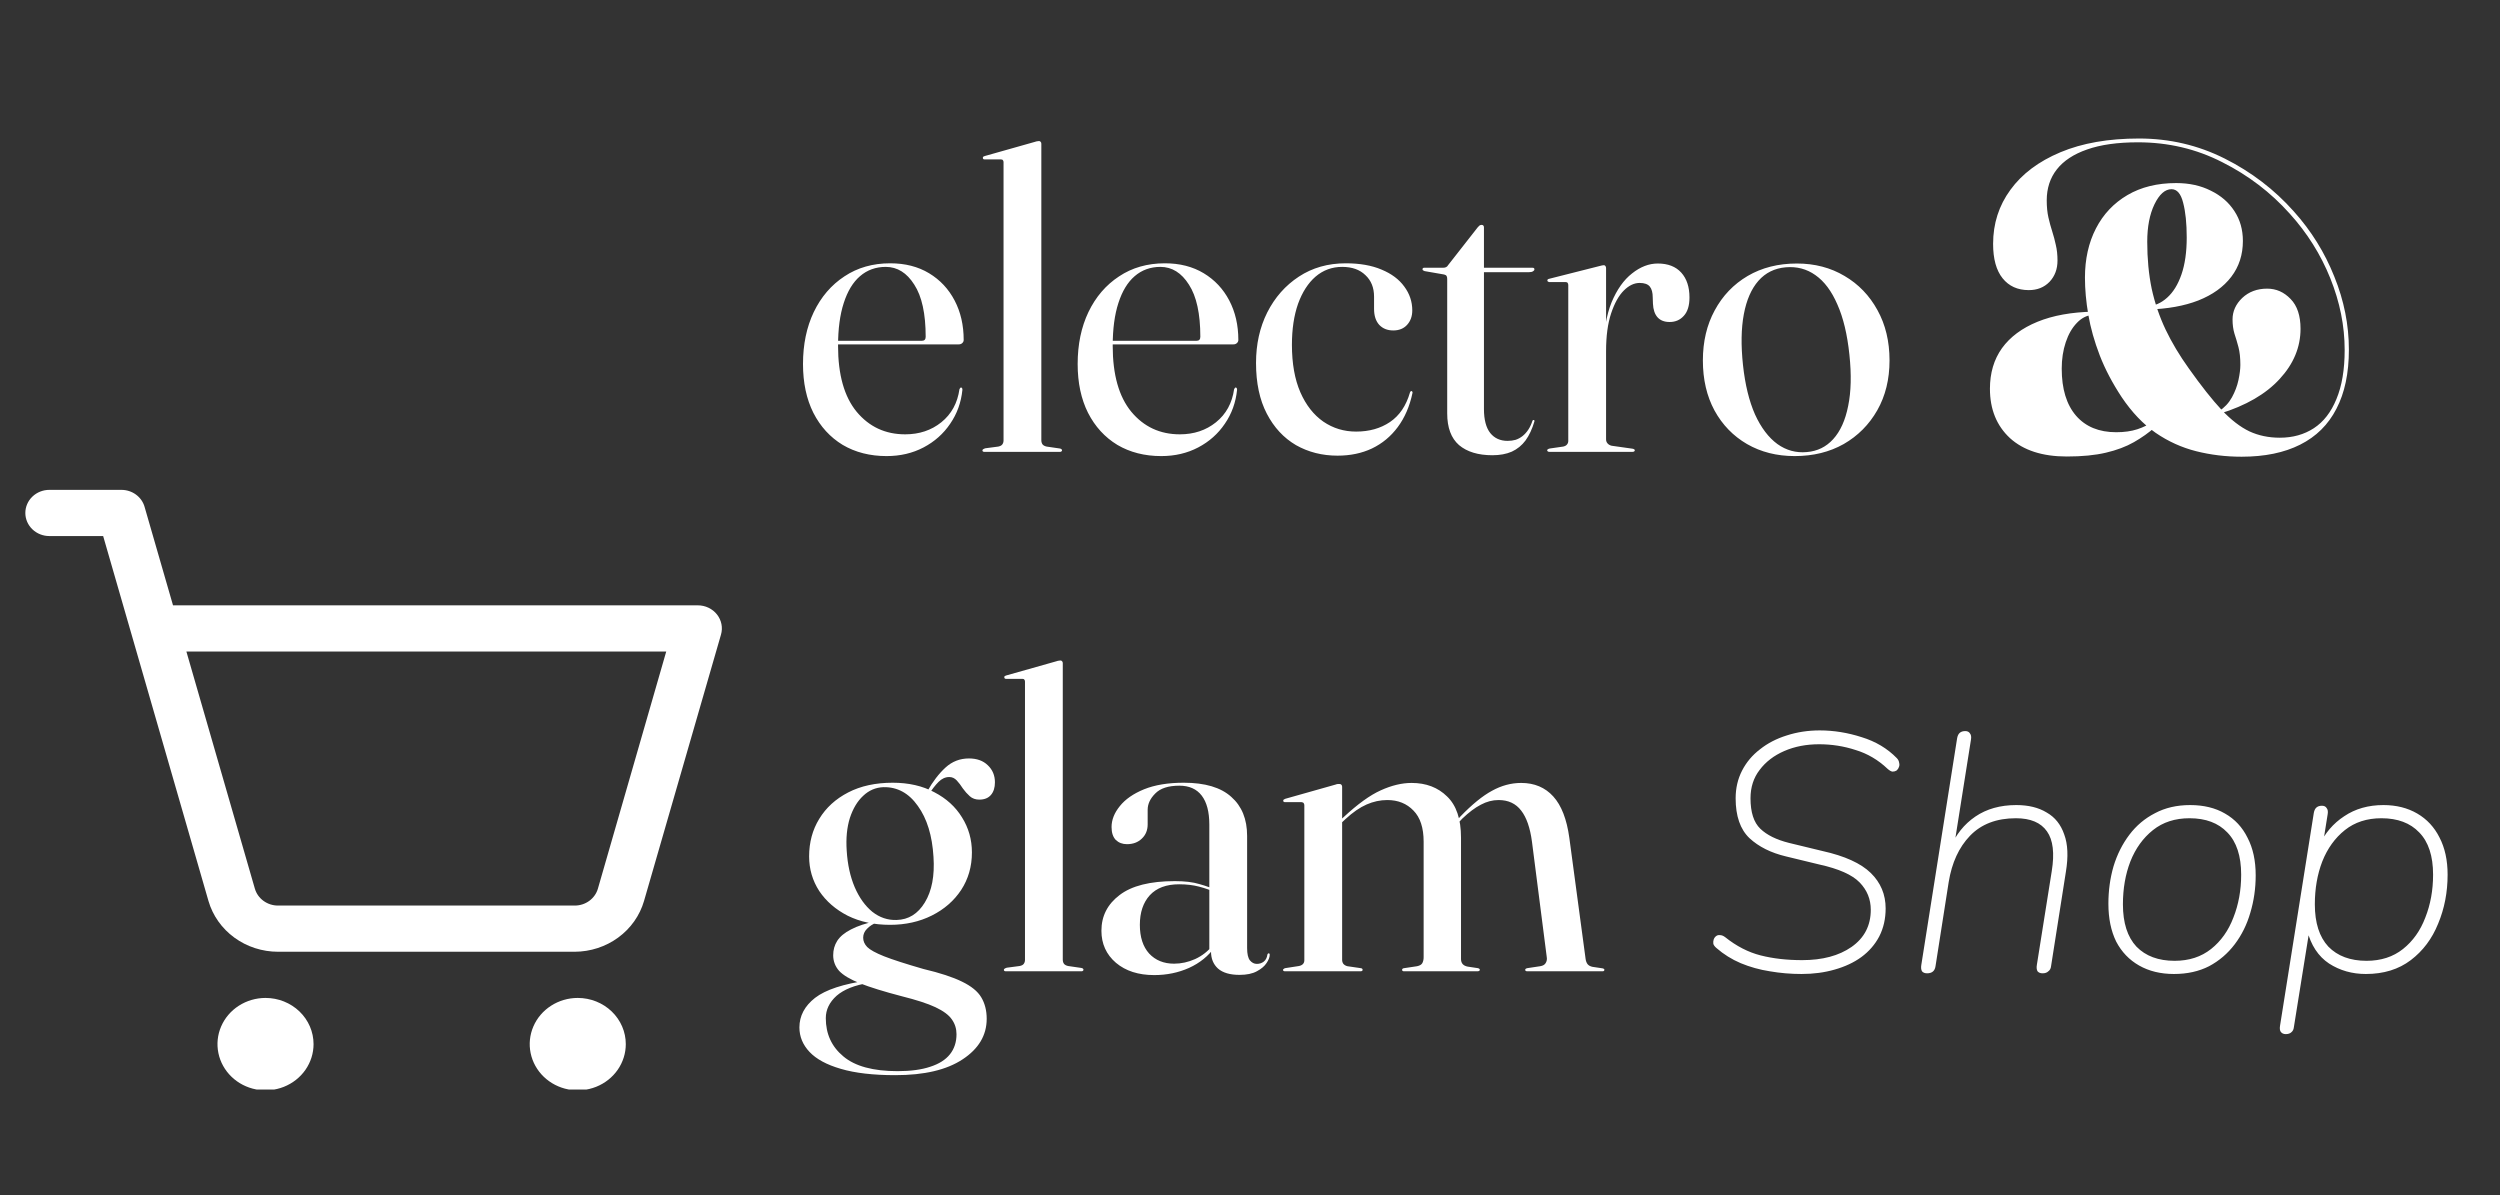 <svg width="592" height="283" viewBox="0 0 592 283" fill="none" xmlns="http://www.w3.org/2000/svg">
<rect x="0" y="0" width="592" height="283" fill="#333333" stroke="none"/>
<path d="M228.2 80.5C228.2 80.8 228.083 81.05 227.85 81.25C227.65 81.45 227.367 81.55 227 81.55H196.1V80.7H218.3C218.9 80.7 219.2 80.383 219.2 79.75C219.2 74.283 218.3 70.167 216.5 67.4C214.733 64.6 212.483 63.2 209.75 63.2C207.383 63.2 205.35 63.933 203.65 65.4C201.983 66.833 200.7 68.95 199.8 71.75C198.9 74.517 198.45 77.9 198.45 81.9C198.45 88.733 199.917 93.933 202.85 97.5C205.817 101.067 209.65 102.85 214.35 102.85C217.683 102.85 220.533 101.9 222.9 100C225.3 98.067 226.733 95.45 227.2 92.15C227.267 92.017 227.333 91.917 227.4 91.85C227.467 91.783 227.517 91.75 227.55 91.75C227.65 91.75 227.733 91.8 227.8 91.9C227.867 91.967 227.9 92.1 227.9 92.3C227.6 95.3 226.633 97.983 225 100.35C223.4 102.717 221.3 104.583 218.7 105.95C216.1 107.317 213.183 108 209.95 108C206.017 108 202.55 107.117 199.55 105.35C196.583 103.55 194.267 101.017 192.6 97.75C190.967 94.483 190.15 90.633 190.15 86.2C190.15 81.567 191 77.467 192.7 73.9C194.433 70.3 196.85 67.483 199.95 65.45C203.05 63.383 206.667 62.35 210.8 62.35C214.333 62.35 217.4 63.133 220 64.7C222.6 66.267 224.617 68.417 226.05 71.15C227.483 73.883 228.2 77 228.2 80.5ZM246.588 34.05V104.25C246.588 104.65 246.688 104.983 246.888 105.25C247.088 105.483 247.404 105.65 247.838 105.75L250.938 106.2C251.171 106.233 251.321 106.3 251.388 106.4C251.454 106.467 251.488 106.55 251.488 106.65C251.488 106.75 251.438 106.833 251.338 106.9C251.271 106.967 251.171 107 251.038 107H233.038C232.938 107 232.838 106.967 232.738 106.9C232.671 106.833 232.638 106.75 232.638 106.65C232.638 106.55 232.688 106.467 232.788 106.4C232.921 106.3 233.104 106.217 233.338 106.15L236.388 105.75C236.854 105.65 237.171 105.483 237.338 105.25C237.538 104.983 237.638 104.667 237.638 104.3V38.4C237.638 38.2 237.588 38.05 237.488 37.95C237.421 37.817 237.271 37.75 237.038 37.75H233.138C233.004 37.75 232.904 37.717 232.838 37.65C232.771 37.55 232.738 37.467 232.738 37.4C232.738 37.267 232.771 37.167 232.838 37.1C232.938 37.033 233.054 36.983 233.188 36.95L245.038 33.6C245.338 33.5 245.538 33.45 245.638 33.45C245.771 33.417 245.904 33.4 246.038 33.4C246.204 33.4 246.338 33.467 246.438 33.6C246.538 33.7 246.588 33.85 246.588 34.05ZM293.239 80.5C293.239 80.8 293.122 81.05 292.889 81.25C292.689 81.45 292.406 81.55 292.039 81.55H261.139V80.7H283.339C283.939 80.7 284.239 80.383 284.239 79.75C284.239 74.283 283.339 70.167 281.539 67.4C279.772 64.6 277.522 63.2 274.789 63.2C272.422 63.2 270.389 63.933 268.689 65.4C267.022 66.833 265.739 68.95 264.839 71.75C263.939 74.517 263.489 77.9 263.489 81.9C263.489 88.733 264.956 93.933 267.889 97.5C270.856 101.067 274.689 102.85 279.389 102.85C282.722 102.85 285.572 101.9 287.939 100C290.339 98.067 291.772 95.45 292.239 92.15C292.306 92.017 292.372 91.917 292.439 91.85C292.506 91.783 292.556 91.75 292.589 91.75C292.689 91.75 292.772 91.8 292.839 91.9C292.906 91.967 292.939 92.1 292.939 92.3C292.639 95.3 291.672 97.983 290.039 100.35C288.439 102.717 286.339 104.583 283.739 105.95C281.139 107.317 278.222 108 274.989 108C271.056 108 267.589 107.117 264.589 105.35C261.622 103.55 259.306 101.017 257.639 97.75C256.006 94.483 255.189 90.633 255.189 86.2C255.189 81.567 256.039 77.467 257.739 73.9C259.472 70.3 261.889 67.483 264.989 65.45C268.089 63.383 271.706 62.35 275.839 62.35C279.372 62.35 282.439 63.133 285.039 64.7C287.639 66.267 289.656 68.417 291.089 71.15C292.522 73.883 293.239 77 293.239 80.5ZM334.427 73.5C334.427 74.9 334.01 76.05 333.177 76.95C332.377 77.817 331.293 78.25 329.927 78.25C328.56 78.25 327.46 77.817 326.627 76.95C325.793 76.05 325.377 74.783 325.377 73.15V70.25C325.377 68.117 324.693 66.417 323.327 65.15C321.993 63.85 320.16 63.2 317.827 63.2C315.427 63.2 313.327 63.967 311.527 65.5C309.76 67.033 308.377 69.183 307.377 71.95C306.41 74.717 305.927 77.95 305.927 81.65C305.927 86.083 306.593 89.833 307.927 92.9C309.26 95.933 311.077 98.25 313.377 99.85C315.677 101.417 318.26 102.2 321.127 102.2C324.227 102.2 326.893 101.45 329.127 99.95C331.393 98.417 332.977 96.083 333.877 92.95C333.91 92.817 333.96 92.733 334.027 92.7C334.093 92.633 334.16 92.6 334.227 92.6C334.327 92.6 334.393 92.65 334.427 92.75C334.493 92.817 334.51 92.917 334.477 93.05C333.81 96.217 332.643 98.917 330.977 101.15C329.343 103.35 327.31 105.033 324.877 106.2C322.477 107.333 319.76 107.9 316.727 107.9C313.093 107.9 309.81 107.067 306.877 105.4C303.977 103.7 301.677 101.217 299.977 97.95C298.277 94.683 297.427 90.683 297.427 85.95C297.427 81.517 298.31 77.533 300.077 74C301.877 70.433 304.377 67.6 307.577 65.5C310.777 63.4 314.477 62.35 318.677 62.35C322.01 62.35 324.843 62.85 327.177 63.85C329.51 64.817 331.293 66.15 332.527 67.85C333.793 69.55 334.427 71.433 334.427 73.5ZM341.949 65L337.349 64.2C337.183 64.133 337.049 64.067 336.949 64C336.883 63.933 336.849 63.85 336.849 63.75C336.849 63.65 336.883 63.567 336.949 63.5C337.049 63.433 337.133 63.4 337.199 63.4H341.749C342.049 63.4 342.283 63.35 342.449 63.25C342.649 63.15 342.799 63 342.899 62.8L349.949 53.8C350.083 53.633 350.216 53.5 350.349 53.4C350.516 53.3 350.683 53.25 350.849 53.25C351.016 53.25 351.149 53.3 351.249 53.4C351.349 53.5 351.399 53.65 351.399 53.85V96.85C351.399 99.383 351.899 101.283 352.899 102.55C353.899 103.783 355.266 104.4 356.999 104.4C357.666 104.4 358.299 104.317 358.899 104.15C359.499 103.95 360.049 103.65 360.549 103.25C361.049 102.85 361.499 102.35 361.899 101.75C362.299 101.15 362.633 100.433 362.899 99.6C362.999 99.467 363.099 99.417 363.199 99.45C363.333 99.45 363.383 99.567 363.349 99.8C362.816 101.6 362.116 103.1 361.249 104.3C360.383 105.467 359.299 106.35 357.999 106.95C356.699 107.517 355.166 107.8 353.399 107.8C350.033 107.8 347.399 107 345.499 105.4C343.633 103.767 342.699 101.267 342.699 97.9V66.05C342.699 65.75 342.649 65.517 342.549 65.35C342.449 65.183 342.249 65.067 341.949 65ZM348.399 64.45L348.599 63.4H362.849C363.049 63.4 363.183 63.433 363.249 63.5C363.316 63.567 363.349 63.667 363.349 63.8C363.349 63.967 363.233 64.117 362.999 64.25C362.799 64.383 362.499 64.45 362.099 64.45H348.399ZM379.767 82.95C379.767 78.417 380.384 74.633 381.617 71.6C382.884 68.567 384.501 66.283 386.467 64.75C388.434 63.183 390.467 62.4 392.567 62.4C394.967 62.4 396.817 63.117 398.117 64.55C399.417 65.983 400.067 67.95 400.067 70.45C400.067 72.383 399.617 73.833 398.717 74.8C397.851 75.767 396.734 76.25 395.367 76.25C394.134 76.25 393.184 75.883 392.517 75.15C391.851 74.417 391.484 73.333 391.417 71.9L391.367 70.45C391.367 69.283 391.134 68.417 390.667 67.85C390.201 67.283 389.401 67 388.267 67C386.967 67 385.717 67.6 384.517 68.8C383.317 70 382.317 71.8 381.517 74.2C380.717 76.6 380.317 79.583 380.317 83.15L379.767 82.95ZM380.317 63.5V80.4V104.05C380.317 104.417 380.434 104.733 380.667 105C380.901 105.267 381.217 105.45 381.617 105.55L386.567 106.25C386.767 106.283 386.901 106.333 386.967 106.4C387.067 106.433 387.117 106.517 387.117 106.65C387.117 106.75 387.067 106.833 386.967 106.9C386.867 106.967 386.734 107 386.567 107H366.917C366.751 107 366.617 106.967 366.517 106.9C366.417 106.8 366.367 106.7 366.367 106.6C366.367 106.533 366.417 106.467 366.517 106.4C366.651 106.3 366.817 106.233 367.017 106.2L370.167 105.75C370.601 105.65 370.901 105.483 371.067 105.25C371.267 105.017 371.367 104.733 371.367 104.4V67.5C371.367 67.3 371.317 67.133 371.217 67C371.151 66.867 371.001 66.8 370.767 66.8H366.817C366.717 66.767 366.617 66.717 366.517 66.65C366.451 66.583 366.417 66.517 366.417 66.45C366.417 66.317 366.451 66.217 366.517 66.15C366.617 66.083 366.751 66.033 366.917 66L378.767 63C379.034 62.933 379.234 62.883 379.367 62.85C379.534 62.817 379.667 62.8 379.767 62.8C379.967 62.8 380.101 62.867 380.167 63C380.267 63.133 380.317 63.3 380.317 63.5ZM425.491 62.4C429.724 62.4 433.491 63.383 436.791 65.35C440.091 67.283 442.691 69.983 444.591 73.45C446.491 76.883 447.441 80.85 447.441 85.35C447.441 89.817 446.474 93.75 444.541 97.15C442.607 100.55 439.957 103.217 436.591 105.15C433.224 107.05 429.357 108 424.991 108C420.757 108 416.991 107.05 413.691 105.15C410.424 103.25 407.857 100.6 405.991 97.2C404.157 93.8 403.241 89.85 403.241 85.35C403.241 80.883 404.174 76.933 406.041 73.5C407.907 70.033 410.507 67.317 413.841 65.35C417.207 63.383 421.091 62.4 425.491 62.4ZM427.841 107.05C430.341 106.85 432.424 105.833 434.091 104C435.791 102.133 436.974 99.517 437.641 96.15C438.341 92.783 438.441 88.733 437.941 84C437.441 79.2 436.491 75.233 435.091 72.1C433.724 68.933 431.991 66.617 429.891 65.15C427.824 63.683 425.474 63.067 422.841 63.3C420.207 63.533 418.057 64.6 416.391 66.5C414.724 68.4 413.574 71.033 412.941 74.4C412.307 77.767 412.241 81.783 412.741 86.45C413.241 91.083 414.191 94.983 415.591 98.15C417.024 101.283 418.791 103.617 420.891 105.15C422.991 106.65 425.307 107.283 427.841 107.05ZM530.816 108.15C527.082 108.15 523.499 107.717 520.066 106.85C516.632 105.983 513.432 104.533 510.466 102.5C507.499 100.433 504.816 97.617 502.416 94.05C500.216 90.717 498.482 87.417 497.216 84.15C495.949 80.85 495.049 77.65 494.516 74.55C493.982 71.45 493.716 68.517 493.716 65.75C493.716 61.35 494.582 57.467 496.316 54.1C498.049 50.733 500.532 48.1 503.766 46.2C506.999 44.3 510.849 43.35 515.316 43.35C518.416 43.35 521.149 43.95 523.516 45.15C525.916 46.317 527.782 47.933 529.116 50C530.449 52.033 531.116 54.383 531.116 57.05C531.116 60.317 530.199 63.15 528.366 65.55C526.532 67.95 523.932 69.817 520.566 71.15C517.232 72.45 513.232 73.167 508.566 73.3L508.366 72.6C510.166 72.467 511.766 71.767 513.166 70.5C514.599 69.233 515.732 67.4 516.566 65C517.399 62.6 517.816 59.683 517.816 56.25C517.816 52.883 517.532 50.133 516.966 48C516.432 45.867 515.516 44.8 514.216 44.8C512.682 44.8 511.332 46 510.166 48.4C509.032 50.767 508.466 53.717 508.466 57.25C508.466 61.25 508.816 64.95 509.516 68.35C510.249 71.717 511.349 74.95 512.816 78.05C514.282 81.117 516.116 84.183 518.316 87.25C521.249 91.383 523.832 94.65 526.066 97.05C528.299 99.417 530.499 101.117 532.666 102.15C534.832 103.15 537.232 103.65 539.866 103.65C542.932 103.65 545.616 102.9 547.916 101.4C550.216 99.9 551.999 97.6 553.266 94.5C554.566 91.4 555.216 87.517 555.216 82.85C555.216 77.183 554.082 71.533 551.816 65.9C549.549 60.267 546.349 55.167 542.216 50.6C537.716 45.567 532.382 41.5 526.216 38.4C520.082 35.267 513.432 33.7 506.266 33.7C501.432 33.7 497.416 34.267 494.216 35.4C491.049 36.5 488.666 38.067 487.066 40.1C485.466 42.133 484.666 44.583 484.666 47.45C484.666 48.983 484.799 50.333 485.066 51.5C485.332 52.667 485.632 53.767 485.966 54.8C486.299 55.833 486.582 56.9 486.816 58C487.082 59.1 487.216 60.333 487.216 61.7C487.216 63.733 486.582 65.417 485.316 66.75C484.049 68.05 482.416 68.7 480.416 68.7C477.782 68.7 475.716 67.767 474.216 65.9C472.716 64.033 471.966 61.317 471.966 57.75C471.966 52.95 473.332 48.683 476.066 44.95C478.799 41.183 482.749 38.217 487.916 36.05C493.082 33.883 499.282 32.8 506.516 32.8C513.749 32.8 520.516 34.383 526.816 37.55C533.116 40.717 538.566 44.883 543.166 50.05C547.299 54.65 550.499 59.8 552.766 65.5C555.066 71.167 556.216 76.933 556.216 82.8C556.216 88.367 555.232 93.033 553.266 96.8C551.332 100.567 548.466 103.4 544.666 105.3C540.899 107.2 536.282 108.15 530.816 108.15ZM525.416 97.4C526.749 96.533 527.782 95.433 528.516 94.1C529.249 92.767 529.766 91.4 530.066 90C530.366 88.6 530.516 87.4 530.516 86.4C530.516 84.733 530.366 83.333 530.066 82.2C529.766 81.067 529.449 80 529.116 79C528.816 78 528.666 76.883 528.666 75.65C528.666 73.717 529.432 72.017 530.966 70.55C532.532 69.083 534.499 68.35 536.866 68.35C538.999 68.35 540.849 69.167 542.416 70.8C543.982 72.4 544.766 74.75 544.766 77.85C544.766 82.217 543.116 86.183 539.816 89.75C536.549 93.317 531.832 96.05 525.666 97.95L525.416 97.4ZM495.866 74.5C494.299 74.6 492.949 75.25 491.816 76.45C490.682 77.617 489.799 79.15 489.166 81.05C488.532 82.95 488.216 85.033 488.216 87.3C488.216 92.1 489.349 95.817 491.616 98.45C493.882 101.05 497.049 102.35 501.116 102.35C503.016 102.35 504.682 102.117 506.116 101.65C507.549 101.183 508.782 100.567 509.816 99.8L510.316 101.15C508.849 102.45 507.182 103.633 505.316 104.7C503.449 105.767 501.232 106.6 498.666 107.2C496.132 107.8 493.049 108.1 489.416 108.1C483.649 108.1 479.166 106.65 475.966 103.75C472.799 100.817 471.216 96.917 471.216 92.05C471.216 88.317 472.166 85.117 474.066 82.45C475.999 79.783 478.799 77.7 482.466 76.2C486.132 74.7 490.566 73.9 495.766 73.8L495.866 74.5ZM218.65 229.45C222.583 230.383 225.633 231.383 227.8 232.45C230 233.517 231.517 234.75 232.35 236.15C233.217 237.583 233.65 239.283 233.65 241.25C233.65 245.15 231.75 248.35 227.95 250.85C224.183 253.35 218.867 254.6 212 254.6C206.767 254.6 202.467 254.1 199.1 253.1C195.767 252.133 193.3 250.8 191.7 249.1C190.1 247.4 189.3 245.467 189.3 243.3C189.3 240.567 190.533 238.233 193 236.3C195.5 234.367 199.7 232.983 205.6 232.15L205.75 232.75C202.383 233.283 199.833 234.3 198.1 235.8C196.4 237.333 195.55 239.1 195.55 241.1C195.55 244.833 196.933 247.85 199.7 250.15C202.467 252.483 206.75 253.65 212.55 253.65C215.65 253.65 218.233 253.3 220.3 252.6C222.367 251.933 223.917 250.95 224.95 249.65C225.983 248.35 226.5 246.767 226.5 244.9C226.5 243.6 226.133 242.433 225.4 241.4C224.7 240.367 223.4 239.4 221.5 238.5C219.633 237.633 216.967 236.767 213.5 235.9C209.3 234.8 206.017 233.783 203.65 232.85C201.317 231.917 199.667 230.933 198.7 229.9C197.767 228.833 197.3 227.6 197.3 226.2C197.3 224.933 197.617 223.8 198.25 222.8C198.917 221.767 200 220.867 201.5 220.1C203 219.3 205.05 218.617 207.65 218.05L207.6 218.45C206.667 218.817 205.9 219.317 205.3 219.95C204.7 220.55 204.4 221.25 204.4 222.05C204.4 222.85 204.717 223.583 205.35 224.25C206.017 224.917 207.35 225.65 209.35 226.45C211.383 227.25 214.483 228.25 218.65 229.45ZM219.15 188.2L219.6 187.35C220.9 185.05 222.333 183.183 223.9 181.75C225.467 180.317 227.317 179.6 229.45 179.6C231.317 179.6 232.8 180.133 233.9 181.2C235.033 182.267 235.6 183.617 235.6 185.25C235.6 186.517 235.283 187.517 234.65 188.25C234.017 188.983 233.1 189.35 231.9 189.35C231 189.35 230.25 189.083 229.65 188.55C229.05 188.017 228.5 187.4 228 186.7C227.533 185.967 227.05 185.333 226.55 184.8C226.05 184.267 225.467 184 224.8 184C223.867 184 223.017 184.383 222.25 185.15C221.483 185.917 220.683 186.95 219.85 188.25L219.15 188.2ZM230.15 201.85C230.15 205.183 229.3 208.15 227.6 210.75C225.9 213.317 223.583 215.333 220.65 216.8C217.717 218.267 214.417 219 210.75 219C206.983 219 203.65 218.283 200.75 216.85C197.883 215.383 195.633 213.433 194 211C192.4 208.533 191.6 205.8 191.6 202.8C191.6 199.467 192.4 196.5 194 193.9C195.6 191.267 197.883 189.183 200.85 187.65C203.817 186.117 207.333 185.35 211.4 185.35C215.167 185.35 218.45 186.1 221.25 187.6C224.083 189.067 226.267 191.05 227.8 193.55C229.367 196.05 230.15 198.817 230.15 201.85ZM209.2 186.4C207.367 186.467 205.767 187.15 204.4 188.45C203.033 189.717 201.983 191.467 201.25 193.7C200.55 195.933 200.3 198.517 200.5 201.45C200.7 204.717 201.333 207.6 202.4 210.1C203.467 212.567 204.85 214.5 206.55 215.9C208.283 217.267 210.2 217.917 212.3 217.85C215.133 217.783 217.367 216.4 219 213.7C220.667 210.967 221.35 207.367 221.05 202.9C220.75 197.867 219.517 193.85 217.35 190.85C215.217 187.817 212.5 186.333 209.2 186.4ZM251.666 157.05V227.25C251.666 227.65 251.766 227.983 251.966 228.25C252.166 228.483 252.482 228.65 252.916 228.75L256.016 229.2C256.249 229.233 256.399 229.3 256.466 229.4C256.532 229.467 256.566 229.55 256.566 229.65C256.566 229.75 256.516 229.833 256.416 229.9C256.349 229.967 256.249 230 256.116 230H238.116C238.016 230 237.916 229.967 237.816 229.9C237.749 229.833 237.716 229.75 237.716 229.65C237.716 229.55 237.766 229.467 237.866 229.4C237.999 229.3 238.182 229.217 238.416 229.15L241.466 228.75C241.932 228.65 242.249 228.483 242.416 228.25C242.616 227.983 242.716 227.667 242.716 227.3V161.4C242.716 161.2 242.666 161.05 242.566 160.95C242.499 160.817 242.349 160.75 242.116 160.75H238.216C238.082 160.75 237.982 160.717 237.916 160.65C237.849 160.55 237.816 160.467 237.816 160.4C237.816 160.267 237.849 160.167 237.916 160.1C238.016 160.033 238.132 159.983 238.266 159.95L250.116 156.6C250.416 156.5 250.616 156.45 250.716 156.45C250.849 156.417 250.982 156.4 251.116 156.4C251.282 156.4 251.416 156.467 251.516 156.6C251.616 156.7 251.666 156.85 251.666 157.05ZM286.767 225.3V224.95L286.367 225.25V195.25C286.367 192.25 285.767 189.967 284.567 188.4C283.367 186.833 281.601 186.05 279.267 186.05C276.667 186.05 274.767 186.667 273.567 187.9C272.367 189.1 271.767 190.383 271.767 191.75V195.2C271.767 196.6 271.301 197.733 270.367 198.6C269.467 199.467 268.301 199.9 266.867 199.9C265.801 199.9 264.917 199.567 264.217 198.9C263.551 198.2 263.217 197.183 263.217 195.85C263.217 194.15 263.867 192.5 265.167 190.9C266.467 189.267 268.384 187.933 270.917 186.9C273.484 185.867 276.617 185.35 280.317 185.35C285.351 185.35 289.101 186.467 291.567 188.7C294.067 190.9 295.317 193.983 295.317 197.95V224.5C295.317 225.867 295.534 226.833 295.967 227.4C296.434 227.967 296.984 228.25 297.617 228.25C298.251 228.25 298.801 228.067 299.267 227.7C299.734 227.333 300.017 226.783 300.117 226.05C300.151 225.95 300.184 225.883 300.217 225.85C300.284 225.783 300.351 225.75 300.417 225.75C300.517 225.75 300.584 225.783 300.617 225.85C300.651 225.883 300.667 225.967 300.667 226.1C300.667 226.667 300.417 227.317 299.917 228.05C299.451 228.783 298.684 229.433 297.617 230C296.584 230.567 295.217 230.85 293.517 230.85C291.251 230.85 289.551 230.35 288.417 229.35C287.317 228.35 286.767 227 286.767 225.3ZM260.817 220.4C260.817 216.933 262.251 214.117 265.117 211.95C267.984 209.75 272.351 208.65 278.217 208.65C280.551 208.65 282.484 208.883 284.017 209.35C285.584 209.783 287.034 210.317 288.367 210.95L288.017 211.4C286.717 210.8 285.351 210.317 283.917 209.95C282.517 209.583 280.951 209.4 279.217 209.4C276.184 209.4 273.867 210.267 272.267 212C270.701 213.733 269.917 216.067 269.917 219C269.917 221.9 270.651 224.167 272.117 225.8C273.617 227.4 275.584 228.2 278.017 228.2C279.717 228.2 281.384 227.833 283.017 227.1C284.684 226.333 286.084 225.233 287.217 223.8L287.717 224.2C286.184 226.367 284.134 228.033 281.567 229.2C279.034 230.333 276.284 230.9 273.317 230.9C269.584 230.9 266.567 229.933 264.267 228C261.967 226.033 260.817 223.5 260.817 220.4ZM317.817 186.3V227.3C317.817 227.667 317.917 227.983 318.117 228.25C318.351 228.517 318.667 228.7 319.067 228.8L322.167 229.25C322.501 229.283 322.667 229.417 322.667 229.65C322.667 229.883 322.501 230 322.167 230H304.267C304.134 230 304.017 229.967 303.917 229.9C303.851 229.833 303.817 229.75 303.817 229.65C303.817 229.583 303.867 229.517 303.967 229.45C304.067 229.35 304.201 229.283 304.367 229.25L307.617 228.75C308.051 228.65 308.367 228.483 308.567 228.25C308.767 228.017 308.867 227.733 308.867 227.4V190.7C308.867 190.5 308.817 190.333 308.717 190.2C308.651 190.067 308.484 189.983 308.217 189.95H304.267C304.167 189.95 304.067 189.917 303.967 189.85C303.901 189.783 303.867 189.717 303.867 189.65C303.867 189.517 303.901 189.417 303.967 189.35C304.067 189.283 304.201 189.217 304.367 189.15L316.217 185.8C316.484 185.7 316.684 185.65 316.817 185.65C316.984 185.65 317.117 185.65 317.217 185.65C317.417 185.65 317.567 185.717 317.667 185.85C317.767 185.983 317.817 186.133 317.817 186.3ZM316.967 195.5L316.467 195.05L318.167 193.5C321.501 190.4 324.434 188.283 326.967 187.15C329.534 185.983 331.967 185.4 334.267 185.4C337.701 185.4 340.501 186.467 342.667 188.6C344.867 190.7 345.967 193.95 345.967 198.35V227.1C345.967 227.6 346.101 228 346.367 228.3C346.634 228.6 347.034 228.8 347.567 228.9L349.917 229.25C350.251 229.317 350.417 229.45 350.417 229.65C350.417 229.883 350.217 230 349.817 230H332.467C332.167 230 332.017 229.883 332.017 229.65C332.017 229.417 332.201 229.283 332.567 229.25L335.567 228.8C336.201 228.667 336.617 228.417 336.817 228.05C337.017 227.65 337.117 227.2 337.117 226.7V199.3C337.117 196.033 336.317 193.583 334.717 191.95C333.117 190.283 331.051 189.45 328.517 189.45C326.851 189.45 325.217 189.8 323.617 190.5C322.017 191.2 320.351 192.35 318.617 193.95L316.967 195.5ZM344.717 195.5L344.267 195.05L345.817 193.35C348.584 190.483 351.084 188.45 353.317 187.25C355.551 186.017 357.851 185.4 360.217 185.4C363.351 185.4 365.884 186.467 367.817 188.6C369.751 190.733 371.017 194 371.617 198.4L375.467 227.05C375.534 227.583 375.701 228.017 375.967 228.35C376.234 228.65 376.617 228.85 377.117 228.95L379.467 229.3C379.634 229.333 379.751 229.383 379.817 229.45C379.884 229.483 379.917 229.55 379.917 229.65C379.917 229.75 379.884 229.833 379.817 229.9C379.751 229.967 379.634 230 379.467 230H361.667C361.334 230 361.167 229.883 361.167 229.65C361.167 229.45 361.351 229.317 361.717 229.25L364.717 228.8C365.351 228.7 365.784 228.45 366.017 228.05C366.284 227.617 366.367 227.133 366.267 226.6L362.767 199.3C362.334 196.033 361.484 193.583 360.217 191.95C358.951 190.283 357.167 189.45 354.867 189.45C353.434 189.45 352.034 189.817 350.667 190.55C349.301 191.25 347.834 192.35 346.267 193.85L344.717 195.5Z" fill="white"/>
<path d="M426.6 230.64C424.04 230.64 421.533 230.427 419.08 230C416.68 229.627 414.387 228.987 412.2 228.08C410.067 227.173 408.147 225.973 406.44 224.48C406.067 224.16 405.827 223.84 405.72 223.52C405.667 223.147 405.693 222.8 405.8 222.48C405.907 222.16 406.093 221.893 406.36 221.68C406.627 221.467 406.947 221.387 407.32 221.44C407.693 221.44 408.093 221.6 408.52 221.92C411.187 224.053 413.987 225.493 416.92 226.24C419.853 226.987 423.133 227.36 426.76 227.36C431.56 227.36 435.453 226.32 438.44 224.24C441.48 222.107 443 219.173 443 215.44C443 212.933 442.12 210.773 440.36 208.96C438.6 207.147 435.427 205.733 430.84 204.72L422.92 202.8C419.347 201.947 416.467 200.507 414.28 198.48C412.093 196.4 411 193.253 411 189.04C411 186.64 411.507 184.453 412.52 182.48C413.533 180.507 414.947 178.827 416.76 177.44C418.573 176 420.68 174.907 423.08 174.16C425.533 173.36 428.147 172.96 430.92 172.96C434.227 172.96 437.533 173.493 440.84 174.56C444.147 175.573 446.92 177.227 449.16 179.52C449.48 179.84 449.667 180.213 449.72 180.64C449.827 181.013 449.8 181.36 449.64 181.68C449.533 182 449.347 182.267 449.08 182.48C448.813 182.64 448.493 182.72 448.12 182.72C447.8 182.667 447.427 182.453 447 182.08C444.76 179.947 442.227 178.453 439.4 177.6C436.627 176.693 433.747 176.24 430.76 176.24C427.72 176.24 424.973 176.773 422.52 177.84C420.067 178.907 418.12 180.4 416.68 182.32C415.24 184.187 414.52 186.427 414.52 189.04C414.52 192.347 415.293 194.747 416.84 196.24C418.387 197.733 420.653 198.853 423.64 199.6L431.56 201.52C436.84 202.693 440.653 204.427 443 206.72C445.347 209.013 446.52 211.813 446.52 215.12C446.52 217.573 446.013 219.787 445 221.76C443.987 223.68 442.573 225.307 440.76 226.64C439 227.92 436.893 228.907 434.44 229.6C432.04 230.293 429.427 230.64 426.6 230.64ZM456.329 230.48C455.795 230.48 455.395 230.32 455.129 230C454.915 229.627 454.862 229.12 454.969 228.48L463.449 174.8C463.555 174.213 463.769 173.787 464.089 173.52C464.409 173.253 464.835 173.12 465.369 173.12C465.902 173.12 466.275 173.307 466.489 173.68C466.755 174 466.835 174.48 466.729 175.12L462.649 200.88H461.769C463.102 197.68 465.102 195.173 467.769 193.36C470.435 191.547 473.662 190.64 477.449 190.64C480.329 190.64 482.729 191.227 484.649 192.4C486.622 193.52 488.009 195.253 488.809 197.6C489.662 199.893 489.795 202.827 489.209 206.4L485.689 228.8C485.635 229.333 485.422 229.733 485.049 230C484.729 230.32 484.275 230.48 483.689 230.48C483.155 230.48 482.755 230.32 482.489 230C482.275 229.627 482.222 229.12 482.329 228.48L485.849 206.32C486.542 202.053 486.169 198.907 484.729 196.88C483.289 194.8 480.835 193.76 477.369 193.76C472.782 193.76 469.155 195.147 466.489 197.92C463.875 200.64 462.195 204.293 461.449 208.88L458.329 228.8C458.169 229.92 457.502 230.48 456.329 230.48ZM514.788 230.64C511.641 230.64 508.894 229.973 506.548 228.64C504.201 227.307 502.388 225.413 501.108 222.96C499.881 220.453 499.268 217.467 499.268 214C499.268 210.907 499.668 207.973 500.467 205.2C501.321 202.373 502.574 199.867 504.228 197.68C505.881 195.493 507.908 193.787 510.308 192.56C512.708 191.28 515.481 190.64 518.628 190.64C521.828 190.64 524.574 191.307 526.868 192.64C529.214 193.973 531.001 195.893 532.228 198.4C533.508 200.853 534.148 203.813 534.148 207.28C534.148 210.373 533.721 213.333 532.868 216.16C532.068 218.933 530.841 221.413 529.188 223.6C527.534 225.787 525.508 227.52 523.108 228.8C520.708 230.027 517.934 230.64 514.788 230.64ZM514.948 227.52C518.361 227.52 521.241 226.587 523.588 224.72C525.934 222.853 527.694 220.373 528.868 217.28C530.094 214.187 530.708 210.8 530.708 207.12C530.708 202.693 529.614 199.36 527.428 197.12C525.294 194.88 522.308 193.76 518.468 193.76C515.054 193.76 512.174 194.693 509.828 196.56C507.481 198.427 505.694 200.907 504.468 204C503.294 207.04 502.708 210.427 502.708 214.16C502.708 218.533 503.774 221.867 505.908 224.16C508.094 226.4 511.108 227.52 514.948 227.52ZM541.274 244.88C540.741 244.88 540.341 244.693 540.074 244.32C539.861 244 539.808 243.52 539.914 242.88L547.914 192.48C548.021 191.893 548.234 191.467 548.554 191.2C548.874 190.933 549.301 190.8 549.834 190.8C550.368 190.8 550.741 190.987 550.954 191.36C551.221 191.68 551.301 192.16 551.194 192.8L549.994 200.32H549.114C550.501 197.333 552.501 194.987 555.114 193.28C557.728 191.52 560.821 190.64 564.394 190.64C567.434 190.64 570.101 191.307 572.394 192.64C574.688 193.973 576.448 195.867 577.674 198.32C578.954 200.773 579.594 203.707 579.594 207.12C579.594 211.28 578.848 215.147 577.354 218.72C575.914 222.293 573.754 225.173 570.874 227.36C567.994 229.547 564.448 230.64 560.234 230.64C556.981 230.64 554.074 229.813 551.514 228.16C548.954 226.453 547.221 223.813 546.314 220.24H546.874L543.194 243.2C543.141 243.733 542.954 244.133 542.634 244.4C542.314 244.72 541.861 244.88 541.274 244.88ZM560.394 227.52C563.808 227.52 566.688 226.587 569.034 224.72C571.381 222.853 573.141 220.373 574.314 217.28C575.541 214.187 576.154 210.8 576.154 207.12C576.154 202.693 575.061 199.36 572.874 197.12C570.741 194.88 567.754 193.76 563.914 193.76C560.501 193.76 557.621 194.693 555.274 196.56C552.928 198.427 551.141 200.907 549.914 204C548.741 207.04 548.154 210.427 548.154 214.16C548.154 218.533 549.221 221.867 551.354 224.16C553.541 226.4 556.554 227.52 560.394 227.52Z" fill="white"/>
<g clip-path="url(#clip0_4_66)">
<path d="M74.25 247.25C74.25 249.413 73.583 251.528 72.333 253.327C71.083 255.125 69.306 256.527 67.228 257.355C65.15 258.183 62.862 258.399 60.656 257.977C58.449 257.555 56.422 256.514 54.832 254.984C53.241 253.454 52.157 251.505 51.719 249.384C51.28 247.262 51.505 245.063 52.366 243.064C53.227 241.066 54.685 239.358 56.555 238.156C58.426 236.954 60.625 236.312 62.875 236.312C65.892 236.312 68.785 237.465 70.918 239.516C73.052 241.567 74.25 244.349 74.25 247.25ZM136.812 236.312C134.563 236.312 132.363 236.954 130.493 238.156C128.622 239.358 127.164 241.066 126.303 243.064C125.442 245.063 125.217 247.262 125.656 249.384C126.095 251.505 127.178 253.454 128.769 254.984C130.36 256.514 132.387 257.555 134.593 257.977C136.8 258.399 139.087 258.183 141.166 257.355C143.244 256.527 145.021 255.125 146.27 253.327C147.52 251.528 148.188 249.413 148.188 247.25C148.188 244.349 146.989 241.567 144.856 239.516C142.723 237.465 139.829 236.312 136.812 236.312ZM170.731 150.275L152.503 213.357C151.501 216.803 149.357 219.841 146.397 222.01C143.437 224.179 139.823 225.36 136.102 225.375H65.832C62.1 225.373 58.471 224.198 55.498 222.028C52.526 219.859 50.372 216.813 49.367 213.357L24.427 126.938H11.688C10.179 126.938 8.732 126.361 7.666 125.336C6.599 124.31 6 122.919 6 121.469C6 120.018 6.599 118.627 7.666 117.602C8.732 116.576 10.179 116 11.688 116H28.75C29.993 116 31.203 116.391 32.193 117.115C33.183 117.838 33.899 118.854 34.231 120.006L40.971 143.344H165.25C166.127 143.344 166.992 143.538 167.777 143.913C168.563 144.287 169.248 144.831 169.778 145.502C170.309 146.174 170.671 146.954 170.837 147.782C171.002 148.61 170.966 149.463 170.731 150.275ZM157.764 154.281H44.135L60.351 210.432C60.684 211.584 61.4 212.599 62.39 213.323C63.38 214.046 64.589 214.438 65.832 214.438H136.102C137.345 214.438 138.554 214.046 139.544 213.323C140.534 212.599 141.25 211.584 141.583 210.432L157.764 154.281Z" fill="white"/>
</g>
<defs>
<clipPath id="clip0_4_66">
<rect width="182" height="175" fill="white" transform="translate(6 83)"/>
</clipPath>
</defs>
</svg>
